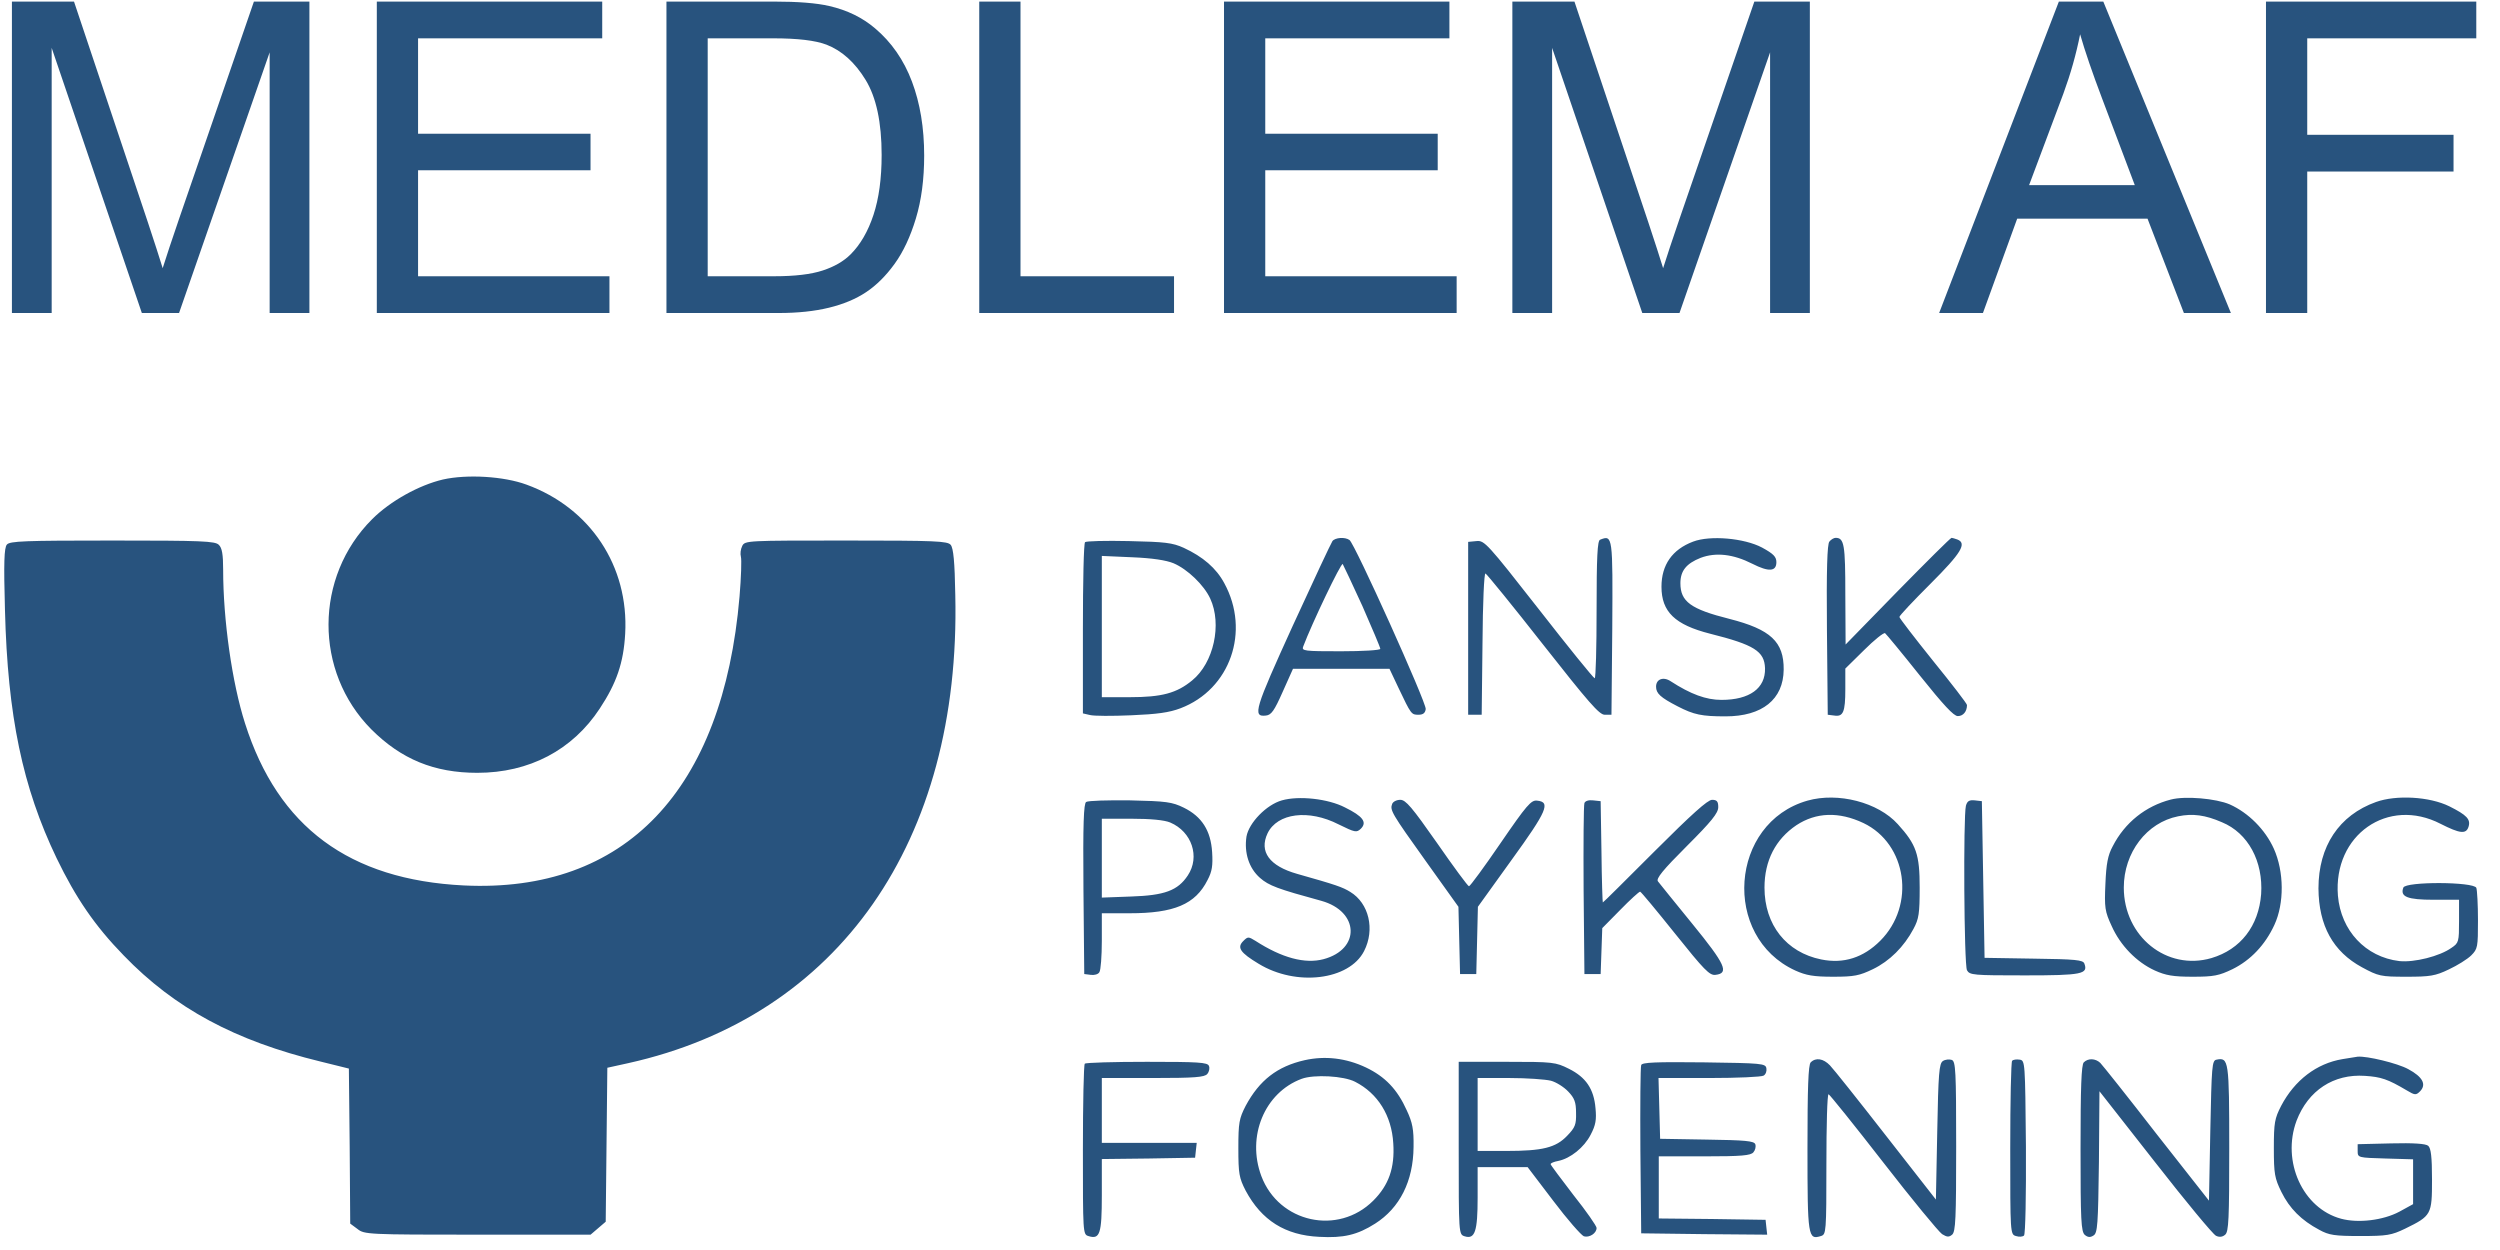 <?xml version="1.0" encoding="UTF-8" standalone="no"?> <svg xmlns="http://www.w3.org/2000/svg" xmlns:xlink="http://www.w3.org/1999/xlink" xmlns:serif="http://www.serif.com/" width="100%" height="100%" viewBox="0 0 178 89" version="1.1" xml:space="preserve" style="fill-rule:evenodd;clip-rule:evenodd;stroke-linejoin:round;stroke-miterlimit:2;"> <g id="Artboard1" transform="matrix(0.891,0,0,0.792,-1069.65,-1125.41)"> <rect x="1200.7" y="1420.65" width="198.716" height="111.93" style="fill:none;"></rect> <g id="Dansk-Psykologforening" serif:id="Dansk Psykologforening" transform="matrix(0.67,0,0,0.753,1089.27,1388.68)"> <path d="M321.621,169.459C318.364,170.201 316.236,171.845 314.591,174.909C313.817,176.424 313.72,176.908 313.72,179.971C313.72,183.035 313.817,183.518 314.591,185.034C316.494,188.581 319.299,190.355 323.362,190.548C326.264,190.709 327.909,190.322 330.037,188.968C332.971,187.098 334.584,183.905 334.616,179.81C334.648,177.714 334.487,176.908 333.81,175.457C332.681,172.942 331.23,171.426 328.94,170.33C326.554,169.201 324.071,168.911 321.621,169.459ZM381.985,169.717C381.695,170.007 381.598,172.748 381.598,180.004C381.598,190.58 381.662,190.935 383.21,190.451C383.823,190.258 383.855,190.032 383.855,181.874C383.855,177.295 383.952,173.522 384.113,173.522C384.242,173.554 387.176,177.198 390.627,181.648C394.077,186.098 397.237,189.935 397.656,190.226C398.237,190.58 398.463,190.612 398.849,190.29C399.269,189.935 399.333,188.355 399.333,179.746C399.333,170.685 399.269,169.62 398.817,169.427C398.527,169.33 398.043,169.362 397.753,169.556C397.302,169.846 397.205,171.007 397.076,177.972L396.915,186.098L390.949,178.456C387.66,174.232 384.661,170.459 384.274,170.072C383.5,169.266 382.598,169.105 381.985,169.717ZM295.405,169.878C295.276,169.975 295.179,174.619 295.179,180.165C295.179,190.032 295.179,190.258 295.824,190.451C297.211,190.903 297.436,190.193 297.436,185.582L297.436,181.261L303.015,181.197L308.561,181.1L308.658,180.197L308.755,179.326L297.436,179.326L297.436,171.587L303.531,171.587C308.529,171.587 309.69,171.491 310.012,171.104C310.238,170.846 310.335,170.394 310.206,170.136C310.044,169.717 308.948,169.653 302.821,169.653C298.855,169.653 295.502,169.749 295.405,169.878ZM340.001,179.939C340.001,190.226 340.001,190.258 340.71,190.484C341.936,190.87 342.258,189.903 342.258,185.872L342.258,182.229L348.223,182.229L351.287,186.259C352.964,188.484 354.608,190.355 354.931,190.484C355.576,190.677 356.446,190.129 356.446,189.484C356.446,189.258 355.221,187.485 353.705,185.582C352.222,183.647 350.964,181.971 350.964,181.874C350.964,181.745 351.351,181.584 351.867,181.487C353.318,181.197 354.963,179.875 355.737,178.359C356.349,177.198 356.446,176.553 356.317,175.199C356.124,172.877 355.156,171.491 353.157,170.491C351.545,169.685 351.255,169.653 345.741,169.653L340.001,169.653L340.001,179.939ZM414.553,169.717C414.263,170.007 414.166,172.748 414.166,180.004C414.166,188.613 414.231,189.935 414.682,190.322C415.037,190.612 415.327,190.645 415.714,190.387C416.198,190.097 416.262,189.097 416.359,181.616L416.423,173.167L423.066,181.648C426.71,186.324 429.967,190.258 430.321,190.419C430.708,190.612 431.095,190.58 431.418,190.29C431.837,189.935 431.902,188.452 431.902,179.971C431.902,169.459 431.837,169.105 430.386,169.395C429.838,169.491 429.806,170.136 429.644,177.875L429.483,186.227L423.227,178.262C419.809,173.845 416.778,170.04 416.52,169.782C415.94,169.233 415.069,169.201 414.553,169.717ZM406.008,169.524C405.879,169.653 405.782,174.361 405.782,180.004C405.782,190.129 405.782,190.258 406.46,190.451C406.846,190.58 407.266,190.548 407.427,190.387C407.588,190.226 407.685,185.711 407.653,179.778C407.556,169.685 407.556,169.491 406.911,169.395C406.524,169.33 406.137,169.395 406.008,169.524ZM445.413,169.33C442.317,169.846 439.705,171.845 438.093,174.909C437.319,176.424 437.222,176.908 437.222,179.971C437.222,183.035 437.319,183.551 438.125,185.195C439.092,187.162 440.511,188.581 442.639,189.71C443.8,190.355 444.477,190.451 447.541,190.451C450.733,190.451 451.249,190.355 452.861,189.581C456.021,188.033 456.086,187.904 456.086,183.712C456.086,180.971 455.957,179.971 455.634,179.681C455.344,179.423 453.861,179.326 451.217,179.391L447.218,179.488L447.218,180.294C447.218,181.1 447.251,181.1 450.54,181.197L453.829,181.293L453.829,186.646L452.184,187.549C450.249,188.581 447.283,188.936 445.251,188.388C440.672,187.162 438.125,181.551 439.931,176.682C441.317,173.071 444.348,171.072 448.089,171.329C450.024,171.458 450.798,171.716 453.087,173.071C454.054,173.651 454.183,173.651 454.667,173.167C455.441,172.361 454.99,171.458 453.248,170.523C451.958,169.814 448.315,168.943 447.218,169.04C447.057,169.072 446.219,169.201 445.413,169.33ZM166.841,107.902C166.518,108.289 166.454,110.062 166.615,115.738C166.937,128.378 168.711,136.859 172.774,145.339C175.063,150.079 177.32,153.401 180.771,156.948C186.865,163.268 194.056,167.138 204.246,169.62L207.632,170.459L207.728,179.713L207.793,188.968L208.663,189.613C209.47,190.258 209.857,190.29 222.981,190.29L236.459,190.29L238.265,188.742L238.459,170.362L240.942,169.814C266.061,164.235 280.636,143.34 279.959,113.932C279.895,109.966 279.733,108.321 279.411,107.934C279.024,107.483 277.67,107.418 266.932,107.418C255.162,107.418 254.872,107.418 254.549,108.063C254.356,108.45 254.291,108.998 254.388,109.353C254.485,109.675 254.42,111.804 254.227,114.093C252.26,137.246 240.587,149.531 221.336,148.596C207.696,147.919 199.183,141.631 195.249,129.249C193.701,124.412 192.637,116.898 192.637,110.901C192.637,109.095 192.508,108.289 192.121,107.934C191.702,107.483 190.09,107.418 179.449,107.418C168.904,107.418 167.195,107.483 166.841,107.902ZM361.767,170.04C361.67,170.265 361.638,174.877 361.67,180.294L361.767,190.129L369.28,190.226L376.793,190.29L376.697,189.419L376.6,188.517L370.247,188.42L363.863,188.355L363.863,180.939L369.312,180.939C373.73,180.939 374.826,180.842 375.149,180.455C375.375,180.197 375.471,179.778 375.375,179.488C375.213,179.101 374.181,179.004 369.603,178.939L364.024,178.843L363.927,175.199L363.83,171.587L369.893,171.587C373.214,171.587 376.148,171.458 376.374,171.297C376.632,171.136 376.761,170.749 376.697,170.427C376.6,169.846 376.148,169.814 369.248,169.717C363.54,169.653 361.863,169.717 361.767,170.04ZM327.651,172.039C330.359,173.425 332.004,176.07 332.197,179.391C332.391,182.325 331.649,184.389 329.811,186.227C325.619,190.419 318.557,188.871 316.461,183.293C314.688,178.553 316.848,173.329 321.266,171.684C322.749,171.136 326.296,171.329 327.651,172.039ZM350.997,171.91C351.609,172.071 352.544,172.652 353.06,173.2C353.802,173.974 353.996,174.457 353.996,175.747C354.028,177.134 353.899,177.488 352.931,178.488C351.577,179.907 349.997,180.294 345.676,180.294L342.258,180.294L342.258,171.587L346.063,171.587C348.127,171.587 350.352,171.749 350.997,171.91ZM318.912,138.439C317.074,138.955 314.978,141.115 314.688,142.76C314.398,144.694 314.978,146.532 316.3,147.693C317.364,148.628 318.428,149.015 323.62,150.434C328.134,151.692 328.328,156.206 323.878,157.399C321.685,157.98 318.944,157.27 315.752,155.207C314.914,154.691 314.849,154.691 314.301,155.239C313.527,156.013 313.946,156.625 316.139,157.947C320.621,160.688 326.941,159.914 328.715,156.432C330.037,153.852 329.295,150.724 327.07,149.37C326.135,148.79 325.393,148.532 320.718,147.21C317.429,146.274 316.171,144.565 317.203,142.373C318.364,139.954 322.104,139.471 325.684,141.309C327.651,142.276 327.812,142.308 328.328,141.825C329.102,141.051 328.586,140.341 326.425,139.277C324.426,138.245 320.944,137.858 318.912,138.439ZM449.411,138.632C444.993,140.212 442.543,143.92 442.543,148.951C442.575,153.401 444.284,156.496 447.734,158.367C449.701,159.431 449.959,159.495 453.023,159.495C455.86,159.495 456.473,159.399 458.085,158.625C459.117,158.141 460.31,157.399 460.762,156.948C461.535,156.174 461.568,155.948 461.568,152.756C461.568,150.918 461.471,149.177 461.374,148.886C461.084,148.145 452.926,148.112 452.668,148.854C452.249,149.95 453.152,150.305 456.279,150.305L459.31,150.305L459.31,152.853C459.31,155.303 459.278,155.465 458.408,156.045C457.021,157.045 453.958,157.818 452.184,157.625C448.153,157.141 445.219,153.981 444.864,149.821C444.284,142.566 450.83,137.987 457.118,141.244C459.407,142.405 460.149,142.502 460.439,141.599C460.729,140.696 460.213,140.18 458.15,139.148C455.796,137.987 451.829,137.762 449.411,138.632ZM381.598,138.471C372.311,141.115 371.344,154.723 380.147,158.754C381.437,159.334 382.307,159.495 384.661,159.495C387.176,159.495 387.789,159.366 389.401,158.592C391.401,157.625 393.11,155.916 394.238,153.788C394.883,152.595 394.98,151.95 394.98,148.854C394.98,144.888 394.593,143.727 392.368,141.276C390.014,138.664 385.242,137.439 381.598,138.471ZM424.936,138.342C421.938,139.116 419.455,141.083 418.004,143.92C417.423,144.985 417.23,146.016 417.133,148.403C417.004,151.24 417.068,151.692 417.875,153.433C418.906,155.755 420.841,157.754 423.034,158.754C424.324,159.334 425.194,159.495 427.548,159.495C430.063,159.495 430.676,159.366 432.288,158.592C434.449,157.528 436.19,155.69 437.287,153.304C438.48,150.724 438.447,146.952 437.222,144.211C436.19,141.921 434.191,139.922 431.966,138.922C430.321,138.213 426.645,137.891 424.936,138.342ZM400.494,139.084C400.172,140.373 400.268,158.044 400.623,158.721C400.945,159.302 401.365,159.334 407.524,159.334C414.36,159.334 415.101,159.173 414.618,157.915C414.456,157.496 413.586,157.399 408.588,157.335L402.719,157.238L402.397,138.535L401.558,138.439C400.913,138.374 400.655,138.503 400.494,139.084ZM295.566,138.632C295.276,138.826 295.179,141.147 295.244,149.048L295.34,159.173L296.114,159.27C296.533,159.334 297.017,159.205 297.146,158.947C297.307,158.721 297.436,157.045 297.436,155.207L297.436,151.917L300.758,151.917C306.046,151.917 308.593,150.853 310.044,147.951C310.593,146.919 310.689,146.21 310.593,144.63C310.431,142.05 309.367,140.373 307.207,139.309C305.82,138.632 305.143,138.535 300.822,138.439C298.178,138.406 295.792,138.471 295.566,138.632ZM354.995,138.761C354.898,138.987 354.866,143.695 354.898,149.177L354.995,159.173L356.93,159.173L357.123,153.691L359.284,151.498C360.445,150.305 361.509,149.338 361.638,149.338C361.735,149.338 363.605,151.595 365.797,154.336C369.28,158.689 369.925,159.366 370.634,159.27C372.279,159.076 371.827,158.044 367.861,153.175C365.797,150.628 363.927,148.338 363.766,148.112C363.508,147.79 364.346,146.758 367.184,143.92C370.151,140.954 370.957,139.954 370.957,139.245C370.957,138.568 370.796,138.374 370.215,138.374C369.699,138.374 367.764,140.115 363.379,144.501C360.025,147.854 357.252,150.628 357.188,150.628C357.156,150.628 357.059,147.919 357.027,144.565L356.93,138.535L356.027,138.439C355.511,138.374 355.092,138.503 354.995,138.761ZM332.068,138.858C331.778,139.6 331.972,139.954 336.099,145.726L339.969,151.144L340.065,155.174L340.162,159.173L342.097,159.173L342.194,155.174L342.29,151.144L346.321,145.533C350.545,139.696 350.997,138.632 349.352,138.471C348.643,138.374 348.095,139.019 344.999,143.534C343.064,146.371 341.355,148.693 341.226,148.693C341.097,148.693 339.388,146.371 337.421,143.534C334.422,139.245 333.681,138.374 333.036,138.374C332.584,138.374 332.165,138.6 332.068,138.858ZM388.273,141.147C393.464,143.63 394.529,150.95 390.272,155.207C388.273,157.206 385.919,157.98 383.243,157.432C379.083,156.593 376.471,153.304 376.471,148.854C376.471,145.63 377.793,143.082 380.276,141.405C382.63,139.858 385.338,139.761 388.273,141.147ZM431.031,141.051C434.159,142.34 435.964,145.726 435.707,149.628C435.416,153.433 433.256,156.238 429.773,157.27C424.453,158.818 419.326,154.691 419.326,148.854C419.326,144.662 422.067,141.083 425.807,140.341C427.548,139.986 429.032,140.18 431.031,141.051ZM305.594,141.083C308.174,142.179 309.174,145.178 307.69,147.403C306.497,149.209 304.917,149.789 300.919,149.918L297.436,150.047L297.436,140.631L300.983,140.631C303.273,140.631 304.917,140.793 305.594,141.083ZM218.853,100.131C215.983,100.808 212.565,102.71 210.405,104.871C203.504,111.771 203.472,123.057 210.308,129.958C213.887,133.537 217.821,135.15 222.948,135.15C229.14,135.15 234.299,132.441 237.556,127.475C239.555,124.444 240.393,122.026 240.587,118.543C241.038,110.482 236.427,103.516 228.817,100.743C226.108,99.744 221.723,99.486 218.853,100.131ZM367.958,107.547C365.475,108.482 364.185,110.32 364.185,112.932C364.185,115.931 365.797,117.479 369.989,118.543C375.246,119.865 376.471,120.639 376.535,122.67C376.6,125.057 374.697,126.443 371.344,126.443C369.506,126.443 367.668,125.766 365.282,124.218C364.411,123.638 363.54,123.96 363.54,124.863C363.54,125.669 364.056,126.153 366.12,127.217C368.055,128.217 368.99,128.41 371.827,128.41C376.213,128.41 378.728,126.379 378.76,122.832C378.793,119.51 377.213,118.027 372.279,116.769C367.668,115.609 366.442,114.706 366.442,112.513C366.442,111.03 367.152,110.159 368.861,109.482C370.667,108.805 372.73,109.03 375.02,110.191C376.987,111.191 377.89,111.126 377.89,109.998C377.89,109.353 377.535,108.998 376.181,108.257C374.052,107.128 369.989,106.773 367.958,107.547ZM384.21,107.547C383.952,107.837 383.855,110.901 383.92,118.092L384.016,128.217L384.79,128.313C385.854,128.475 386.112,127.927 386.112,125.153L386.112,122.703L388.337,120.51C389.563,119.285 390.691,118.382 390.853,118.479C390.982,118.575 392.852,120.832 394.98,123.509C397.818,127.056 399.043,128.378 399.527,128.378C400.172,128.378 400.623,127.83 400.623,127.056C400.623,126.895 398.817,124.541 396.592,121.8C394.367,119.027 392.562,116.673 392.562,116.544C392.562,116.383 394.238,114.609 396.27,112.578C399.946,108.901 400.655,107.741 399.462,107.289C399.172,107.192 398.882,107.096 398.785,107.096C398.656,107.096 395.786,109.966 392.368,113.448L386.145,119.833L386.112,113.835C386.112,107.902 385.983,107.096 384.952,107.096C384.758,107.096 384.403,107.289 384.21,107.547ZM295.437,107.612C295.276,107.741 295.179,112.384 295.179,117.93L295.179,128.056L296.017,128.249C296.501,128.378 298.694,128.378 300.951,128.281C304.014,128.152 305.465,127.959 306.82,127.443C312.753,125.186 315.171,118.253 312.044,112.513C311.076,110.707 309.496,109.353 307.207,108.289C305.852,107.676 304.982,107.579 300.661,107.483C297.92,107.418 295.566,107.483 295.437,107.612ZM324.942,107.483C324.781,107.708 322.653,112.255 320.202,117.608C315.687,127.54 315.365,128.507 317.01,128.313C317.654,128.249 318.009,127.733 319.009,125.476L320.234,122.735L331.746,122.735L332.81,124.992C334.326,128.185 334.358,128.217 335.196,128.217C335.744,128.217 336.002,128.023 336.067,127.54C336.164,126.798 327.586,107.741 326.973,107.354C326.425,106.967 325.264,107.063 324.942,107.483ZM356.865,107.321C356.543,107.418 356.446,109.417 356.446,115.673C356.446,120.188 356.349,123.864 356.22,123.864C356.059,123.831 353.06,120.123 349.546,115.609C343.419,107.773 343.064,107.386 342.129,107.483L341.129,107.579L341.129,128.217L342.742,128.217L342.838,119.736C342.871,114.802 343.032,111.288 343.193,111.352C343.354,111.417 346.45,115.222 350.062,119.833C355.511,126.766 356.769,128.217 357.414,128.217L358.22,128.217L358.316,117.93C358.381,106.902 358.381,106.709 356.865,107.321ZM305.981,110.127C307.658,110.836 309.625,112.739 310.367,114.351C311.786,117.414 310.786,122.026 308.206,124.122C306.368,125.637 304.595,126.121 300.758,126.121L297.436,126.121L297.436,109.256L301.08,109.417C303.466,109.514 305.111,109.772 305.981,110.127ZM328.521,115.254C329.682,117.898 330.65,120.188 330.65,120.349C330.65,120.51 328.586,120.639 325.942,120.639C321.588,120.639 321.234,120.607 321.459,120.059C322.491,117.318 325.974,110.03 326.167,110.224C326.264,110.385 327.328,112.642 328.521,115.254ZM282.816,80.254L282.816,43.073L287.737,43.073L287.737,75.866L306.048,75.866L306.048,80.254L282.816,80.254ZM436.283,80.254L436.283,43.073L461.367,43.073L461.367,47.46L441.204,47.46L441.204,58.975L458.653,58.975L458.653,63.363L441.204,63.363L441.204,80.254L436.283,80.254ZM210.965,80.254L210.965,43.073L237.849,43.073L237.849,47.46L215.885,47.46L215.885,58.848L236.454,58.848L236.454,63.21L215.885,63.21L215.885,75.866L238.711,75.866L238.711,80.254L210.965,80.254ZM312.008,80.254L312.008,43.073L338.892,43.073L338.892,47.46L316.929,47.46L316.929,58.848L337.497,58.848L337.497,63.21L316.929,63.21L316.929,75.866L339.755,75.866L339.755,80.254L312.008,80.254ZM245.509,80.254L245.509,43.073L258.316,43.073C261.208,43.073 263.414,43.25 264.936,43.605C267.066,44.096 268.884,44.983 270.389,46.268C272.35,47.925 273.817,50.043 274.789,52.622C275.761,55.2 276.248,58.146 276.248,61.46C276.248,64.284 275.918,66.787 275.258,68.968C274.599,71.149 273.754,72.954 272.722,74.383C271.691,75.811 270.562,76.936 269.336,77.756C268.111,78.576 266.631,79.197 264.898,79.62C263.165,80.043 261.174,80.254 258.925,80.254L245.509,80.254ZM397.302,80.254L411.581,43.073L416.881,43.073L432.099,80.254L426.494,80.254L422.157,68.993L406.61,68.993L402.526,80.254L397.302,80.254ZM346.4,80.254L346.4,43.073L353.805,43.073L362.606,69.399C363.418,71.851 364.009,73.685 364.381,74.902C364.804,73.55 365.464,71.563 366.36,68.942L375.262,43.073L381.881,43.073L381.881,80.254L377.139,80.254L377.139,49.134L366.334,80.254L361.896,80.254L351.142,48.602L351.142,80.254L346.4,80.254ZM167.444,80.254L167.444,43.073L174.849,43.073L183.65,69.399C184.462,71.851 185.053,73.685 185.425,74.902C185.848,73.55 186.507,71.563 187.404,68.942L196.306,43.073L202.925,43.073L202.925,80.254L198.183,80.254L198.183,49.134L187.378,80.254L182.94,80.254L172.186,48.602L172.186,80.254L167.444,80.254ZM250.429,75.866L258.367,75.866C260.819,75.866 262.742,75.638 264.137,75.181C265.532,74.725 266.644,74.082 267.472,73.254C268.639,72.087 269.548,70.519 270.199,68.549C270.85,66.579 271.175,64.191 271.175,61.384C271.175,57.495 270.537,54.507 269.26,52.419C267.984,50.331 266.432,48.932 264.606,48.221C263.287,47.714 261.165,47.46 258.24,47.46L250.429,47.46L250.429,75.866ZM408.03,64.986L420.635,64.986L416.754,54.689C415.571,51.561 414.692,48.991 414.117,46.979C413.643,49.363 412.975,51.73 412.113,54.08L408.03,64.986Z" style="fill:rgb(40,83,126);fill-rule:nonzero;"></path> </g> </g> </svg> 